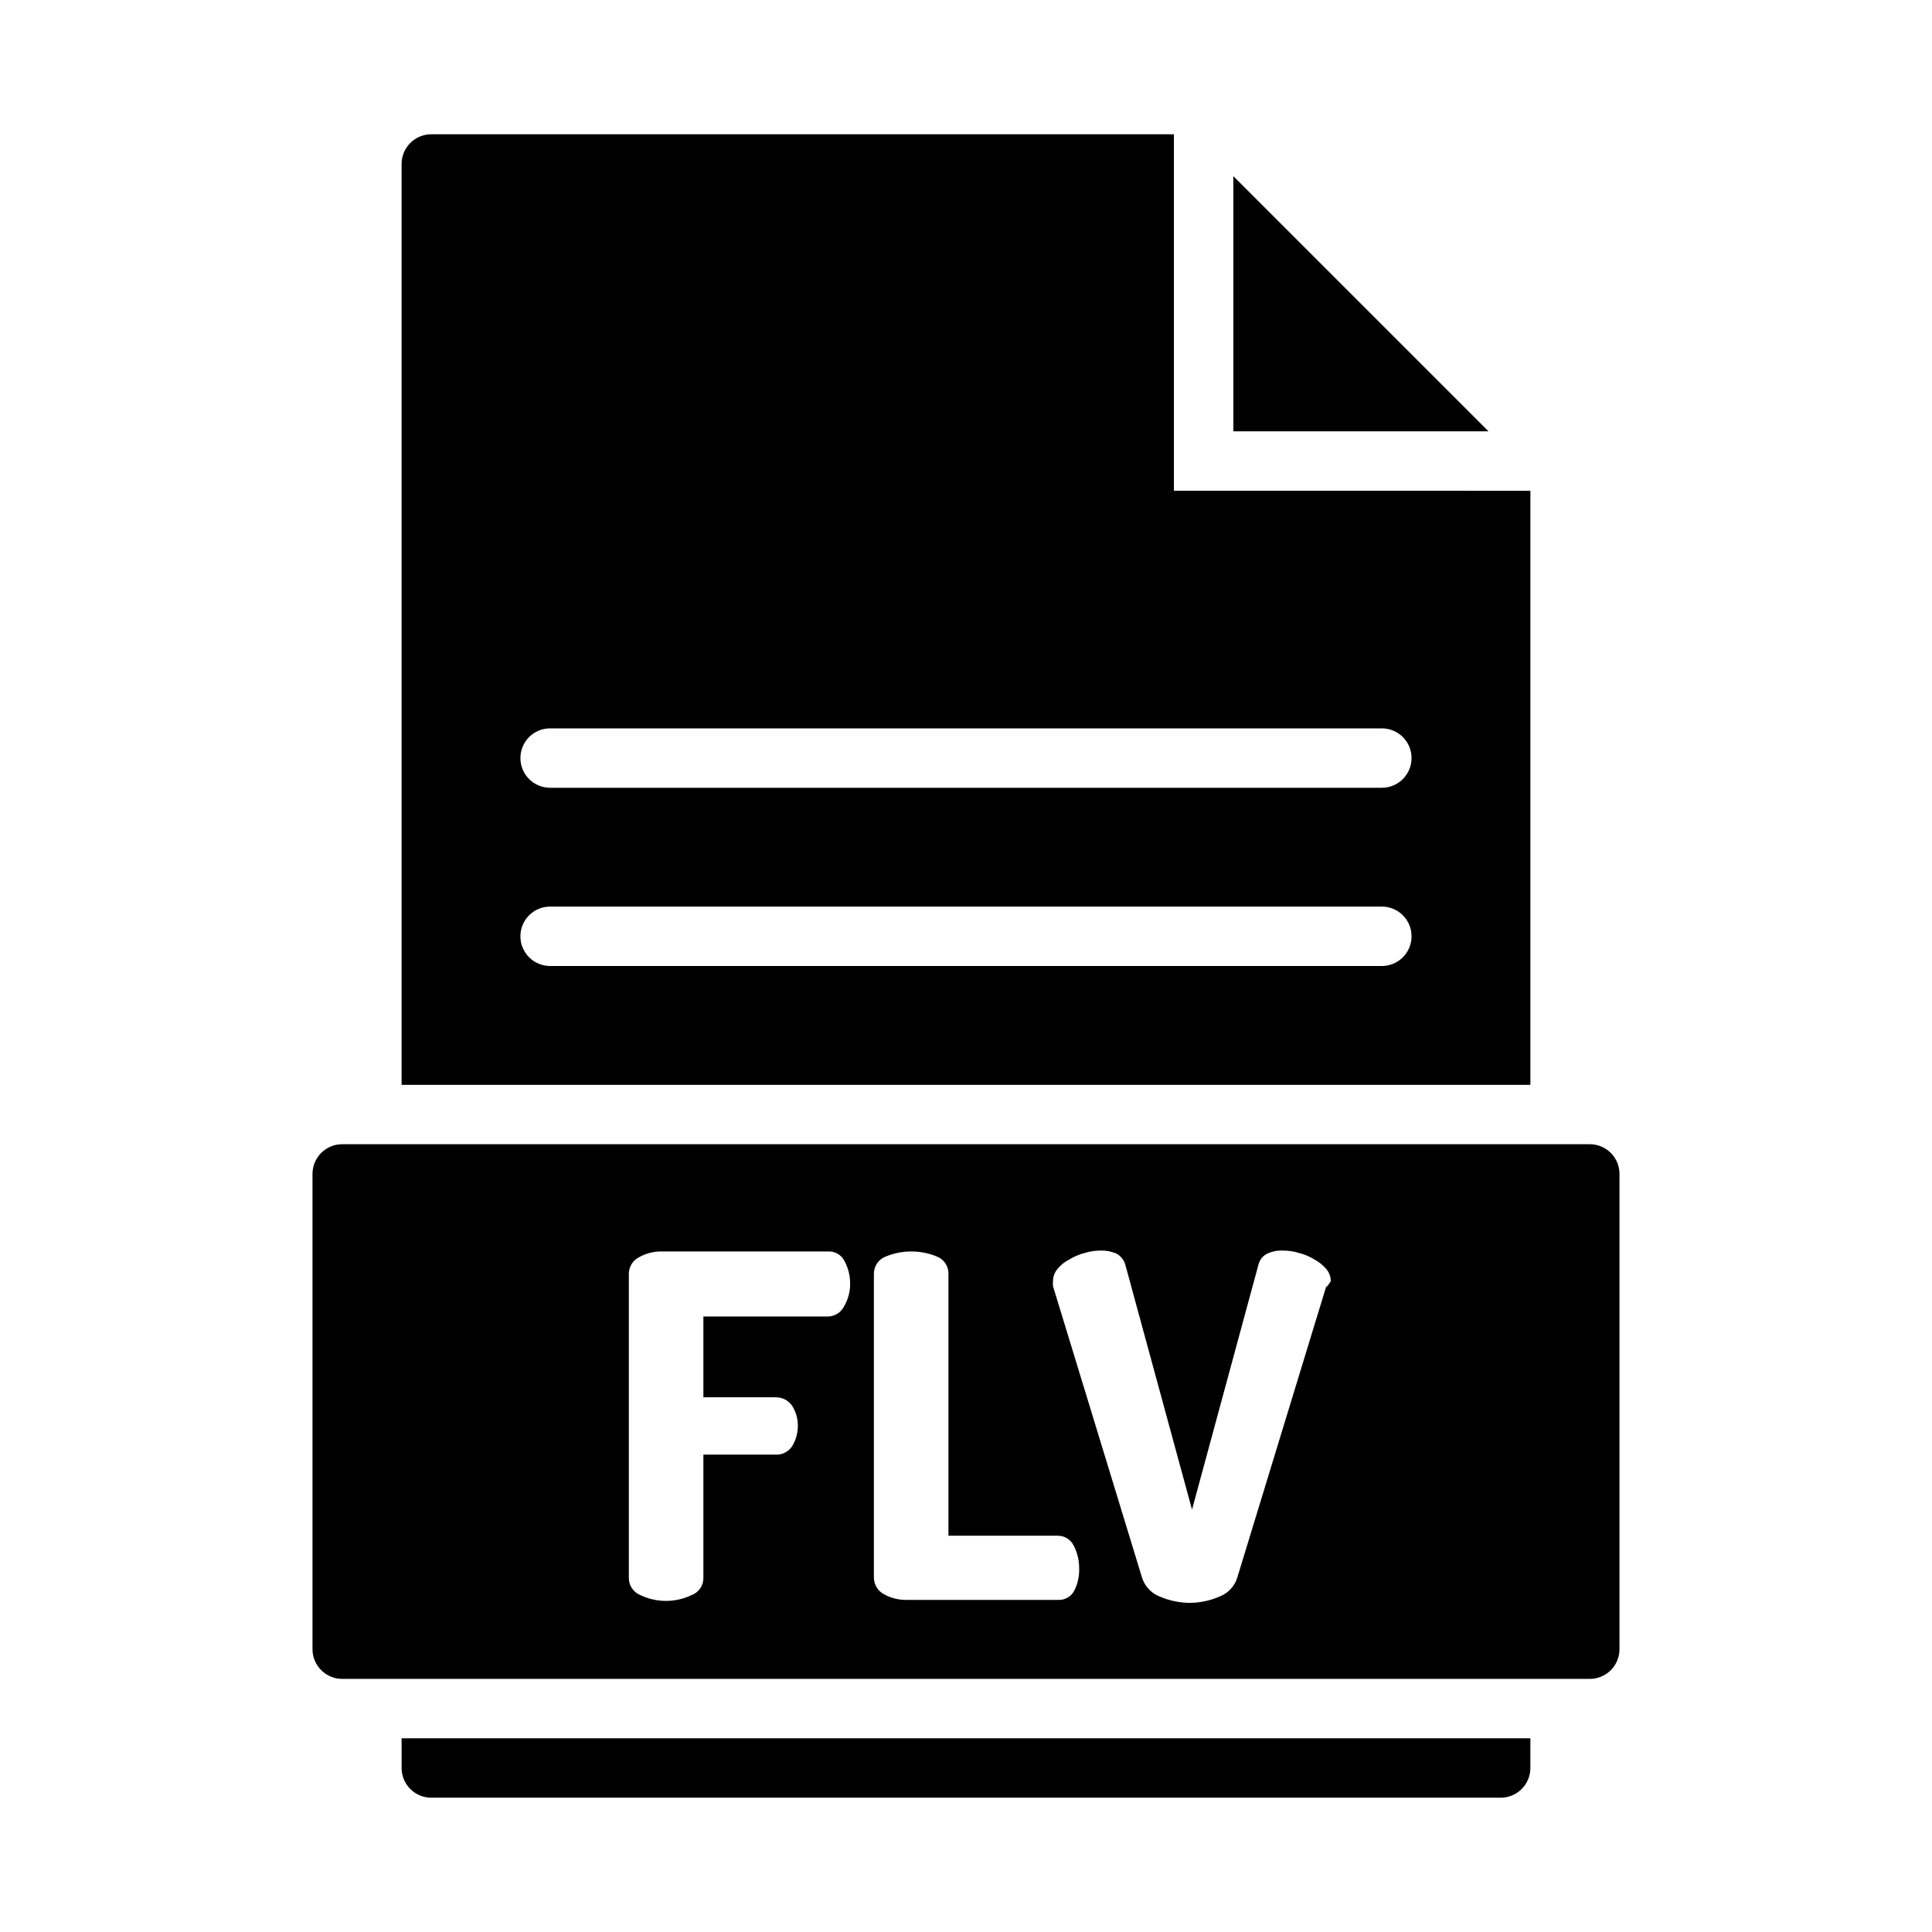 <?xml version="1.0" encoding="UTF-8"?>
<!-- Uploaded to: SVG Repo, www.svgrepo.com, Generator: SVG Repo Mixer Tools -->
<svg fill="#000000" width="800px" height="800px" version="1.1" viewBox="144 144 512 512" xmlns="http://www.w3.org/2000/svg">
 <path d="m565.31 447.23h-330.62c-4.348 0-7.875 3.523-7.875 7.871v125.95c0 2.09 0.832 4.09 2.309 5.566 1.477 1.477 3.477 2.305 5.566 2.305h330.62c2.086 0 4.09-0.828 5.566-2.305 1.477-1.477 2.305-3.477 2.305-5.566v-125.95c0-2.086-0.828-4.09-2.305-5.566-1.477-1.477-3.481-2.305-5.566-2.305zm-197.67 43.059c-0.875 1.656-2.617 2.664-4.488 2.598h-32.746v21.41h19.129v0.004c1.766-0.051 3.43 0.812 4.406 2.281 1.027 1.625 1.547 3.516 1.496 5.434-0.031 1.738-0.492 3.441-1.336 4.957-0.922 1.637-2.691 2.613-4.566 2.519h-19.129v32.672c0.023 2.035-1.238 3.863-3.148 4.562-4.285 2.043-9.258 2.043-13.539 0-1.867-0.742-3.086-2.555-3.07-4.562v-80.453c-0.051-1.93 1.027-3.711 2.754-4.566 1.828-1.016 3.891-1.531 5.984-1.496h43.926c1.93-0.148 3.75 0.918 4.562 2.676 0.938 1.801 1.426 3.797 1.418 5.828 0.023 2.156-0.551 4.281-1.652 6.137zm61.164 75.023c-0.766 1.688-2.477 2.746-4.328 2.676h-40.227c-2.09 0.035-4.152-0.48-5.981-1.496-1.688-0.895-2.723-2.66-2.68-4.566v-80.375c0-2.027 1.254-3.844 3.148-4.562 4.34-1.785 9.203-1.785 13.543 0 1.879 0.727 3.106 2.551 3.07 4.562v69.43h28.891v0.004c1.844-0.051 3.547 1.004 4.328 2.676 0.957 1.848 1.441 3.902 1.418 5.984 0.07 1.957-0.336 3.898-1.184 5.668zm66.676-80.453-23.617 77.305h0.004c-0.734 2.285-2.477 4.113-4.723 4.957-2.488 1.078-5.164 1.641-7.875 1.652-2.707-0.02-5.383-0.582-7.871-1.652-2.25-0.844-3.988-2.672-4.723-4.957l-23.617-77.305c-0.043-0.445-0.043-0.895 0-1.34-0.004-1.18 0.418-2.324 1.184-3.227 0.852-1.059 1.926-1.918 3.148-2.519 1.266-0.781 2.648-1.367 4.094-1.73 1.375-0.43 2.809-0.641 4.25-0.629 1.406-0.043 2.805 0.223 4.094 0.785 1.133 0.594 1.98 1.613 2.359 2.836l17.711 65.023 17.633-65.023h0.004c0.324-1.25 1.191-2.289 2.359-2.836 1.285-0.578 2.688-0.848 4.094-0.785 1.441-0.012 2.875 0.199 4.25 0.629 1.445 0.363 2.828 0.949 4.094 1.73 1.195 0.641 2.262 1.496 3.148 2.519 0.766 0.902 1.188 2.047 1.184 3.227-0.316 0.582-0.715 1.109-1.184 1.574zm-245.05 119.81v7.871c0 2.09 0.828 4.09 2.305 5.566s3.481 2.305 5.566 2.305h283.39c2.086 0 4.09-0.828 5.566-2.305 1.477-1.477 2.305-3.477 2.305-5.566v-7.871zm204.67-330.62v-94.465h-196.8c-4.348 0-7.871 3.523-7.871 7.871v244.04h299.14v-157.44zm55.105 125.95h-220.42c-4.348 0-7.871-3.527-7.871-7.875s3.523-7.871 7.871-7.871h220.42c4.348 0 7.871 3.523 7.871 7.871s-3.523 7.875-7.871 7.875zm0-47.23-220.42-0.004c-4.348 0-7.871-3.523-7.871-7.871 0-4.348 3.523-7.871 7.871-7.871h220.42c4.348 0 7.871 3.523 7.871 7.871 0 4.348-3.523 7.871-7.871 7.871zm-39.359-162.09v67.621h67.621z"/>
</svg>